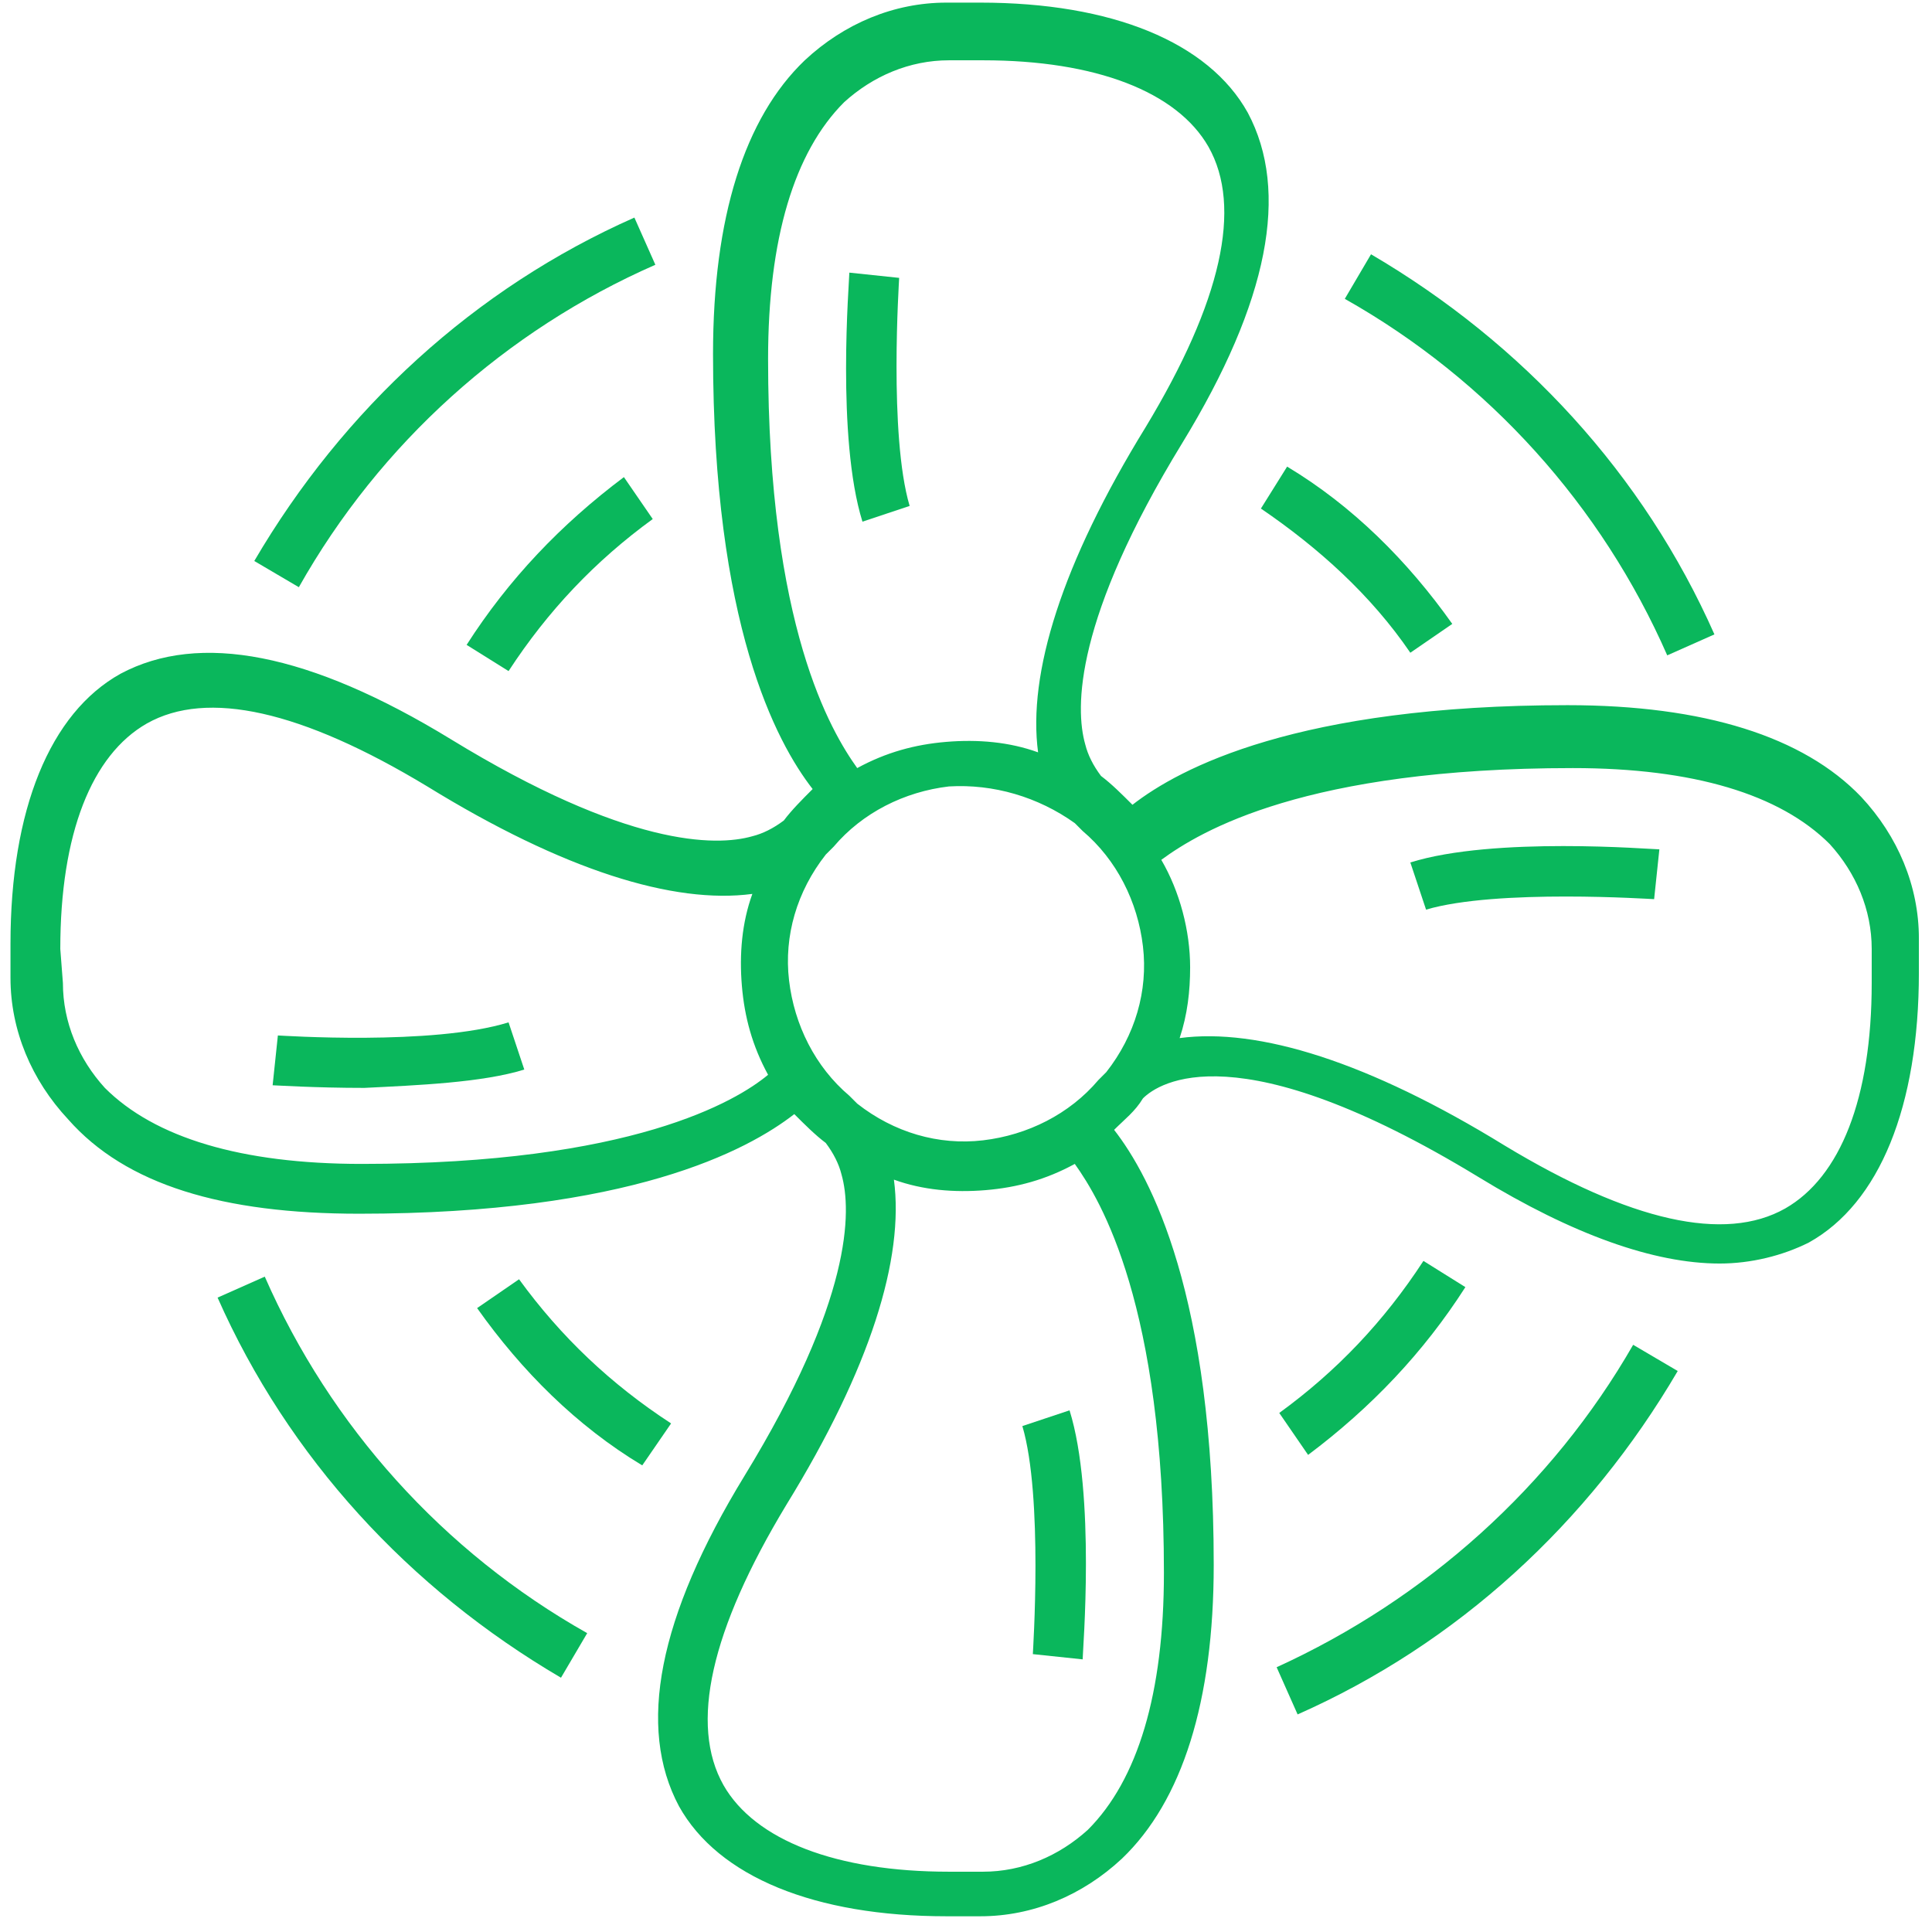 <?xml version="1.0" encoding="utf-8"?>
<!-- Generator: Adobe Illustrator 26.0.2, SVG Export Plug-In . SVG Version: 6.00 Build 0)  -->
<svg version="1.1" id="Warstwa_1" xmlns="http://www.w3.org/2000/svg" xmlns:xlink="http://www.w3.org/1999/xlink" x="0px" y="0px"
	 viewBox="0 0 73.7 73.7" style="enable-background:new 0 0 73.7 73.7;" xml:space="preserve">
<style type="text/css">
	.st0{fill:#0AB75C;}
</style>
<g>
	<g>
		<path class="st0" d="M34.3,10.6l-1.9-0.2c0,0.3-0.5,6.3,0.5,9.5l1.8-0.6C33.9,16.6,34.3,10.7,34.3,10.6z"/>
		<path class="st0" d="M13.7,46.3c10.3,0,14.8-2.4,16.6-3.8c0.4,0.4,0.8,0.8,1.2,1.1c0.3,0.4,0.5,0.8,0.6,1.2
			c0.4,1.4,0.4,4.8-3.7,11.5c-3.3,5.4-4.1,9.6-2.5,12.6c1.5,2.7,5.2,4.2,10.2,4.2h1.3c2,0,3.9-0.8,5.4-2.2c2.3-2.2,3.5-6,3.5-11.2
			c0-10.3-2.4-14.8-3.8-16.6c0.4-0.4,0.8-0.7,1.1-1.2c0.6-0.6,3.6-2.6,12.8,3c3.6,2.2,6.7,3.3,9.2,3.3c1.2,0,2.4-0.3,3.4-0.8
			c2.7-1.5,4.2-5.2,4.2-10.3v-1.3c0-2-0.8-3.9-2.2-5.4c-2.2-2.3-6-3.5-11.2-3.5c-10.3,0-14.8,2.4-16.6,3.8c-0.4-0.4-0.8-0.8-1.2-1.1
			c-0.3-0.4-0.5-0.8-0.6-1.2c-0.4-1.4-0.4-4.8,3.7-11.5c3.3-5.4,4.1-9.6,2.5-12.6c-1.5-2.7-5.2-4.2-10.2-4.2h-1.3
			c-2,0-3.9,0.8-5.4,2.2c-2.3,2.2-3.5,6-3.5,11.2c0,10.3,2.4,14.8,3.8,16.6c-0.4,0.4-0.8,0.8-1.1,1.2c-0.4,0.3-0.8,0.5-1.2,0.6
			c-1.4,0.4-4.8,0.4-11.5-3.7c-5.4-3.3-9.6-4.1-12.6-2.5c-2.7,1.5-4.2,5.2-4.2,10.3v1.3c0,2,0.8,3.9,2.2,5.4
			C4.8,45.2,8.5,46.3,13.7,46.3z M41,31.4c0.1,0.1,0.2,0.2,0.3,0.3c1.3,1.1,2.1,2.7,2.3,4.4c0.2,1.7-0.3,3.4-1.4,4.8
			c-0.1,0.1-0.2,0.2-0.3,0.3c-1.1,1.3-2.7,2.1-4.4,2.3c-1.7,0.2-3.4-0.3-4.8-1.4c-0.1-0.1-0.2-0.2-0.3-0.3c-1.3-1.1-2.1-2.7-2.3-4.4
			c-0.2-1.7,0.3-3.4,1.4-4.8c0.1-0.1,0.2-0.2,0.3-0.3c1.1-1.3,2.7-2.1,4.4-2.3C37.9,29.9,39.6,30.4,41,31.4L41,31.4z M44.4,60
			c0,4.6-1,7.9-2.9,9.8c-1.1,1-2.5,1.6-4,1.6h-1.3c-4.3,0-7.4-1.2-8.6-3.3c-1.3-2.3-0.5-5.9,2.4-10.7c3.2-5.2,4.5-9.4,4.1-12.4
			c1.1,0.4,2.3,0.5,3.5,0.4c1.2-0.1,2.3-0.4,3.4-1C42,45.8,44.4,49.8,44.4,60L44.4,60z M60,29.3c4.6,0,7.9,1,9.8,2.9
			c1,1.1,1.6,2.5,1.6,4v1.3c0,4.4-1.2,7.4-3.3,8.6c-2.3,1.3-5.9,0.5-10.7-2.4c-5.2-3.2-9.4-4.5-12.4-4.1c0.3-0.9,0.4-1.8,0.4-2.7
			c0-1.4-0.4-2.9-1.1-4.1C45.8,31.7,49.8,29.3,60,29.3L60,29.3z M29.3,13.7c0-4.6,1-7.9,2.9-9.8c1.1-1,2.5-1.6,4-1.6h1.3
			c4.3,0,7.4,1.2,8.6,3.3c1.3,2.3,0.5,5.9-2.4,10.7c-3.2,5.2-4.5,9.4-4.1,12.4c-1.1-0.4-2.3-0.5-3.5-0.4c-1.2,0.1-2.3,0.4-3.4,1
			C31.7,27.9,29.3,23.9,29.3,13.7z M2.3,36.2c0-4.4,1.2-7.4,3.3-8.6c2.3-1.3,5.9-0.5,10.7,2.4c5.2,3.2,9.4,4.5,12.4,4.1
			c-0.4,1.1-0.5,2.3-0.4,3.5c0.1,1.2,0.4,2.3,1,3.4c-1.2,1-5.2,3.4-15.5,3.4c-4.6,0-7.9-1-9.8-2.9c-1-1.1-1.6-2.5-1.6-4L2.3,36.2z"
			/>
		<path class="st0" d="M20,40.8l-0.6-1.8c-2.9,0.9-8.7,0.5-8.8,0.5l-0.2,1.9c0.1,0,1.6,0.1,3.5,0.1C15.9,41.4,18.4,41.3,20,40.8z"/>
		<path class="st0" d="M39.4,63.1l1.9,0.2c0-0.3,0.5-6.3-0.5-9.5l-1.8,0.6C39.8,57.1,39.4,63,39.4,63.1z"/>
		<path class="st0" d="M63.1,34.3l0.2-1.9c-0.3,0-6.3-0.5-9.5,0.5l0.6,1.8C57.1,33.9,63,34.3,63.1,34.3z"/>
		<path class="st0" d="M17.8,24.6l1.6,1c1.5-2.3,3.3-4.2,5.5-5.8l-1.1-1.6C21.4,20,19.4,22.1,17.8,24.6z"/>
		<path class="st0" d="M25,10.1l-0.8-1.8C18.1,11,13.1,15.6,9.7,21.4l1.7,1C14.5,16.9,19.3,12.6,25,10.1z"/>
		<path class="st0" d="M25.6,54.3c-2.3-1.5-4.2-3.3-5.8-5.5l-1.6,1.1c1.7,2.4,3.8,4.5,6.3,6L25.6,54.3z"/>
		<path class="st0" d="M10.1,48.7l-1.8,0.8C11,55.6,15.6,60.6,21.4,64l1-1.7C16.9,59.2,12.6,54.4,10.1,48.7z"/>
		<path class="st0" d="M55.9,49.1l-1.6-1c-1.5,2.3-3.3,4.2-5.5,5.8l1.1,1.6C52.3,53.7,54.3,51.6,55.9,49.1z"/>
		<path class="st0" d="M49.5,65.4c6.1-2.7,11.1-7.3,14.5-13.1l-1.7-1c-3.1,5.4-7.9,9.7-13.6,12.3L49.5,65.4z"/>
		<path class="st0" d="M53.8,24.9l1.6-1.1c-1.7-2.4-3.8-4.5-6.3-6l-1,1.6C50.3,20.9,52.3,22.7,53.8,24.9z"/>
		<path class="st0" d="M63.6,25l1.8-0.8c-2.7-6.1-7.3-11.1-13.1-14.5l-1,1.7C56.8,14.5,61.1,19.3,63.6,25z"/>
	</g>
</g>
</svg>
